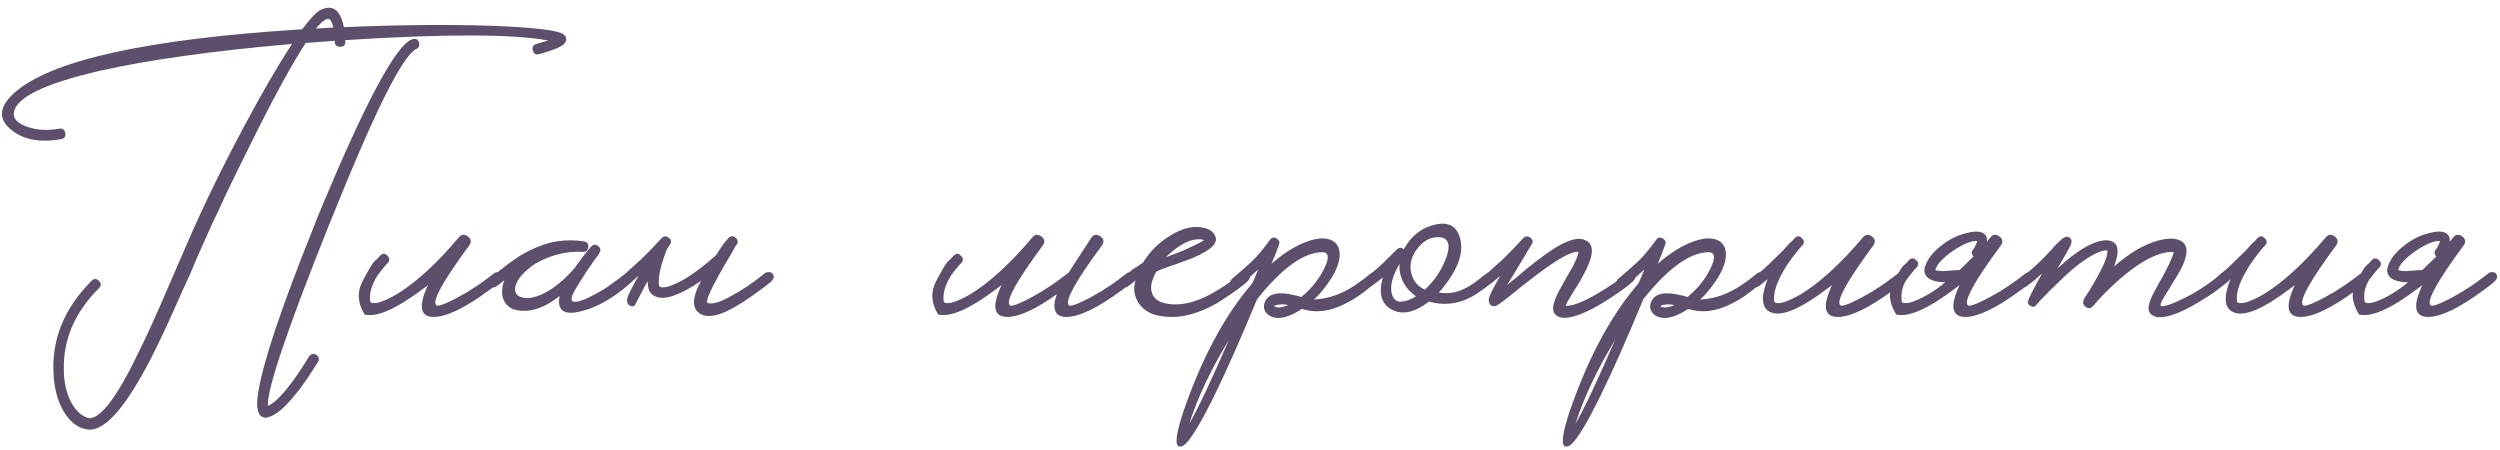 <?xml version="1.0" encoding="UTF-8"?> <svg xmlns="http://www.w3.org/2000/svg" width="300" height="54" viewBox="0 0 300 54" fill="none"> <path d="M40.003 3.302C39.919 2.91 39.793 2.602 39.625 2.378C39.317 2.07 38.743 2.42 37.903 3.428L40.003 3.302ZM39.415 27.158C34.431 39.618 32.009 46.8 32.149 48.704C32.905 48.396 33.913 47.388 35.173 45.68C35.593 45.092 36.013 44.476 36.433 43.832C36.573 43.608 36.713 43.384 36.853 43.16C36.965 42.992 37.035 42.866 37.063 42.782L37.105 42.74C37.357 42.46 37.637 42.404 37.945 42.572C38.281 42.824 38.351 43.118 38.155 43.454L37.903 43.832L37.609 44.294C37.357 44.686 37.147 45.008 36.979 45.26C36.419 46.1 35.901 46.8 35.425 47.36C34.109 49.012 32.989 49.922 32.065 50.09C32.093 50.09 32.065 50.104 31.981 50.132C31.393 50.132 31.043 49.81 30.931 49.166C30.819 48.69 30.833 48.032 30.973 47.192C31.505 43.636 33.717 37.014 37.609 27.326L38.155 25.94C43.811 12.276 47.605 5.192 49.537 4.688C49.957 4.604 50.209 4.758 50.293 5.15C50.377 5.542 50.237 5.794 49.873 5.906C49.845 5.906 49.831 5.92 49.831 5.948C48.179 6.956 44.889 13.578 39.961 25.814L39.415 27.158ZM67.597 4.1C68.045 4.464 68.073 4.856 67.681 5.276C67.485 5.5 67.023 5.738 66.295 5.99C66.043 6.102 65.749 6.2 65.413 6.284L65.035 6.41L64.699 6.494C64.307 6.606 64.055 6.466 63.943 6.074C63.831 5.654 63.971 5.388 64.363 5.276C65.063 5.08 65.539 4.94 65.791 4.856C61.451 4.072 53.331 4.058 41.431 4.814V4.982C41.459 5.402 41.263 5.612 40.843 5.612C40.423 5.64 40.199 5.444 40.171 5.024V4.898C39.723 4.926 39.149 4.968 38.449 5.024L36.685 5.15C35.005 7.726 32.765 11.842 29.965 17.498C29.013 19.402 28.047 21.376 27.067 23.42C26.731 24.148 26.409 24.848 26.101 25.52C25.849 26.024 25.653 26.43 25.513 26.738C25.065 27.746 24.463 29.09 23.707 30.77L22.825 32.87L21.859 34.97C20.375 38.358 19.115 41.06 18.079 43.076C15.111 48.816 12.647 51.644 10.687 51.56C9.567 51.476 8.615 50.846 7.831 49.67C7.047 48.494 6.585 47.01 6.445 45.218C6.109 40.906 7.621 37.07 10.981 33.71C11.289 33.402 11.583 33.402 11.863 33.71C12.171 33.99 12.171 34.284 11.863 34.592C8.979 37.476 7.579 40.724 7.663 44.336C7.663 45.82 7.943 47.108 8.503 48.2C9.063 49.264 9.763 49.922 10.603 50.174C12.031 50.342 14.075 47.64 16.735 42.068C17.631 40.276 18.821 37.644 20.305 34.172L22.111 30.014C22.783 28.446 23.371 27.116 23.875 26.024C25.415 22.664 27.179 19.122 29.167 15.398C31.435 11.142 33.395 7.768 35.047 5.276C25.667 6.088 18.023 7.152 12.115 8.468C5.143 10.064 1.657 11.814 1.657 13.718C1.657 14.334 2.203 14.838 3.295 15.23C4.443 15.622 5.717 15.692 7.117 15.44C7.509 15.384 7.747 15.552 7.831 15.944C7.915 16.364 7.747 16.616 7.327 16.7C4.751 17.148 2.735 16.756 1.279 15.524C-0.233 14.264 -0.107 12.822 1.657 11.198C5.997 7.25 17.533 4.688 36.265 3.512C37.161 2.308 37.861 1.552 38.365 1.244C39.877 0.46 40.843 1.132 41.263 3.26C47.731 2.98 53.625 2.924 58.945 3.092C64.041 3.288 66.925 3.624 67.597 4.1ZM43.501 33.752C44.173 32.464 44.649 31.666 44.929 31.358L45.307 31.022L45.601 30.686C45.909 30.378 46.203 30.378 46.483 30.686C46.791 30.966 46.805 31.26 46.525 31.568L46.441 31.652L46.315 31.778C45.979 32.17 45.643 32.59 45.307 33.038C44.579 34.214 44.285 35.264 44.425 36.188C44.509 36.384 44.831 36.426 45.391 36.314C46.007 36.146 46.749 35.81 47.617 35.306C49.913 33.906 52.391 31.638 55.051 28.502C55.359 28.11 55.723 28.068 56.143 28.376C56.563 28.684 56.605 29.062 56.269 29.51C53.189 33.682 51.873 36.048 52.321 36.608C52.461 36.804 53.119 36.608 54.295 36.02C54.743 35.796 55.205 35.544 55.681 35.264C56.101 35.04 56.423 34.844 56.647 34.676C57.263 34.312 58.131 33.696 59.251 32.828C59.419 32.688 59.601 32.632 59.797 32.66C59.993 32.66 60.133 32.73 60.217 32.87C60.413 33.15 60.343 33.458 60.007 33.794C59.559 34.186 59.111 34.536 58.663 34.844C55.779 36.972 53.567 38.036 52.027 38.036C50.403 38.008 50.179 36.734 51.355 34.214L50.851 34.592C47.603 37.056 45.237 38.106 43.753 37.742C42.913 36.37 42.829 35.04 43.501 33.752ZM76.059 32.87C76.255 33.15 76.185 33.458 75.849 33.794C73.693 35.726 71.635 36.916 69.675 37.364C67.659 37.868 66.819 37.252 67.155 35.516C65.811 36.58 64.537 37.168 63.333 37.28C62.017 37.392 61.107 37.07 60.603 36.314C60.155 35.614 60.127 34.718 60.519 33.626C60.099 33.99 59.749 34.256 59.469 34.424C59.357 34.48 59.231 34.508 59.091 34.508C58.951 34.48 58.825 34.41 58.713 34.298C58.601 34.186 58.559 34.046 58.587 33.878C58.615 33.738 58.685 33.612 58.797 33.5C58.881 33.416 59.035 33.276 59.259 33.08L59.427 32.912L59.595 32.786C59.735 32.646 59.875 32.52 60.015 32.408C60.071 32.38 60.141 32.338 60.225 32.282C60.309 32.198 60.407 32.114 60.519 32.03C60.827 31.806 61.107 31.596 61.359 31.4C62.115 30.868 62.605 30.546 62.829 30.434C64.341 29.622 65.671 29.132 66.819 28.964C67.911 28.796 68.989 28.796 70.053 28.964C70.445 29.02 70.627 29.244 70.599 29.636C70.543 30.056 70.319 30.252 69.927 30.224C67.995 30.112 66.091 30.588 64.215 31.652C62.955 32.52 62.185 33.36 61.905 34.172C61.653 34.9 61.849 35.39 62.493 35.642C63.165 35.894 64.047 35.768 65.139 35.264C66.427 34.648 67.715 33.598 69.003 32.114C69.647 31.162 70.291 30.322 70.935 29.594C71.215 29.314 71.509 29.3 71.817 29.552C72.097 29.804 72.125 30.084 71.901 30.392L71.859 30.476L71.817 30.56C71.509 30.952 71.061 31.582 70.473 32.45C69.773 33.514 69.241 34.368 68.877 35.012C68.345 36.02 68.541 36.398 69.465 36.146C69.829 36.062 70.263 35.894 70.767 35.642C71.159 35.446 71.551 35.236 71.943 35.012C72.503 34.704 73.091 34.312 73.707 33.836C73.959 33.668 74.211 33.486 74.463 33.29C74.659 33.15 74.855 32.996 75.051 32.828C75.219 32.688 75.401 32.632 75.597 32.66C75.793 32.66 75.947 32.73 76.059 32.87ZM85.932 30.602C86.492 29.706 86.982 29.034 87.402 28.586C87.654 28.306 87.934 28.278 88.242 28.502C88.55 28.754 88.606 29.034 88.41 29.342C88.382 29.37 88.34 29.426 88.284 29.51L88.2 29.636L88.116 29.804C87.948 30.112 87.78 30.406 87.612 30.686C87.108 31.526 86.66 32.296 86.268 32.996C85.092 35.124 84.644 36.244 84.924 36.356C85.484 36.552 86.45 36.258 87.822 35.474C89.082 34.802 90.384 33.92 91.728 32.828C91.896 32.688 92.092 32.632 92.316 32.66C92.512 32.66 92.652 32.73 92.736 32.87C92.932 33.15 92.862 33.458 92.526 33.794C92.078 34.186 91.336 34.746 90.3 35.474C88.844 36.51 87.598 37.224 86.562 37.616C85.218 38.092 84.252 38.008 83.664 37.364C83.02 36.664 83.174 35.446 84.126 33.71C81.606 35.418 79.8 36.048 78.708 35.6C78.008 35.32 77.686 34.704 77.742 33.752C77.63 33.892 77.532 34.046 77.448 34.214L76.146 36.692C75.866 36.804 75.628 36.762 75.432 36.566C75.236 36.342 75.194 36.048 75.306 35.684C75.418 35.32 75.852 34.466 76.608 33.122C76.244 33.43 75.908 33.71 75.6 33.962C75.488 34.046 75.362 34.13 75.222 34.214L74.928 34.424C74.844 34.48 74.718 34.508 74.55 34.508C74.41 34.48 74.284 34.41 74.172 34.298C74.088 34.186 74.06 34.046 74.088 33.878C74.116 33.738 74.172 33.612 74.256 33.5C74.34 33.416 74.522 33.262 74.802 33.038C74.942 32.898 75.068 32.786 75.18 32.702C75.348 32.562 75.502 32.422 75.642 32.282C75.698 32.254 75.754 32.198 75.81 32.114C75.894 32.058 75.992 31.974 76.104 31.862C76.356 31.638 76.636 31.386 76.944 31.106C77.784 30.294 78.596 29.454 79.38 28.586C79.66 28.306 79.954 28.292 80.262 28.544C80.57 28.796 80.612 29.062 80.388 29.342C80.192 29.65 80.01 29.958 79.842 30.266L79.926 30.182C79.226 32.002 78.946 33.374 79.086 34.298C79.17 34.494 79.492 34.536 80.052 34.424C80.668 34.256 81.41 33.92 82.278 33.416C83.454 32.688 84.672 31.75 85.932 30.602ZM126.815 35.306C124.267 37.126 122.279 38.036 120.851 38.036C119.227 38.008 119.003 36.734 120.179 34.214L119.675 34.592C116.427 37.056 114.061 38.106 112.577 37.742C111.737 36.37 111.653 35.04 112.325 33.752C112.997 32.464 113.473 31.666 113.753 31.358L114.131 31.022L114.425 30.686C114.733 30.378 115.027 30.378 115.307 30.686C115.615 30.966 115.629 31.26 115.349 31.568L115.265 31.652L115.139 31.778C114.803 32.17 114.467 32.59 114.131 33.038C113.403 34.214 113.109 35.264 113.249 36.188C113.333 36.384 113.655 36.426 114.215 36.314C114.831 36.146 115.573 35.81 116.441 35.306C118.737 33.906 121.215 31.638 123.875 28.502C124.183 28.11 124.547 28.068 124.967 28.376C125.387 28.684 125.429 29.062 125.093 29.51C122.013 33.682 120.697 36.048 121.145 36.608C121.285 36.804 121.943 36.608 123.119 36.02C123.567 35.796 124.029 35.544 124.505 35.264C124.925 35.04 125.247 34.844 125.471 34.676C126.087 34.312 126.955 33.696 128.075 32.828C128.131 32.772 128.187 32.73 128.243 32.702L130.973 28.502C131.281 28.11 131.645 28.068 132.065 28.376C132.485 28.684 132.527 29.062 132.191 29.51C129.111 33.682 127.795 36.048 128.243 36.608C128.383 36.804 129.041 36.608 130.217 36.02C130.665 35.796 131.127 35.544 131.603 35.264C132.023 35.04 132.345 34.844 132.569 34.676C133.185 34.312 134.053 33.696 135.173 32.828C135.341 32.688 135.523 32.632 135.719 32.66C135.915 32.66 136.055 32.73 136.139 32.87C136.335 33.15 136.265 33.458 135.929 33.794C135.481 34.186 135.033 34.536 134.585 34.844C131.701 36.972 129.489 38.036 127.949 38.036C126.577 38.008 126.199 37.098 126.815 35.306ZM149.922 32.87C150.09 33.15 150.006 33.458 149.67 33.794C149.222 34.214 148.48 34.774 147.444 35.474L147.108 35.684L146.73 35.936C146.45 36.132 146.184 36.3 145.932 36.44C145.232 36.832 144.574 37.14 143.958 37.364C142.25 38.036 140.584 38.204 138.96 37.868C137.812 37.616 136.986 37.028 136.482 36.104C136.062 35.292 135.992 34.48 136.272 33.668C135.852 34.004 135.516 34.256 135.264 34.424C135.18 34.48 135.054 34.508 134.886 34.508C134.746 34.48 134.62 34.41 134.508 34.298C134.424 34.186 134.396 34.046 134.424 33.878C134.452 33.71 134.508 33.584 134.592 33.5C134.676 33.416 134.83 33.276 135.054 33.08L135.222 32.912L135.39 32.786C135.53 32.646 135.67 32.52 135.81 32.408C135.866 32.38 136.034 32.268 136.314 32.072L136.482 31.988L136.692 31.82L137.154 31.526C137.994 30.154 139.1 29.062 140.472 28.25C141.956 27.326 143.328 27.032 144.588 27.368C145.148 27.508 145.54 27.788 145.764 28.208C146.296 29.076 145.428 29.986 143.16 30.938C142.768 31.106 142.32 31.274 141.816 31.442L141.144 31.694L140.514 31.904C139.534 32.24 138.946 32.478 138.75 32.618C138.162 33.654 137.994 34.508 138.246 35.18C138.47 35.824 139.002 36.23 139.842 36.398C141.746 36.818 143.958 36.216 146.478 34.592C147.178 34.172 147.99 33.584 148.914 32.828C149.082 32.688 149.264 32.632 149.46 32.66C149.656 32.66 149.81 32.73 149.922 32.87ZM144.504 28.838L144.294 28.754C144.21 28.754 144.112 28.74 144 28.712C143.72 28.712 143.426 28.74 143.118 28.796C142.25 29.02 141.298 29.594 140.262 30.518L139.926 30.854C140.654 30.602 141.382 30.322 142.11 30.014C143.006 29.622 143.79 29.23 144.462 28.838H144.504ZM165.472 32.87C165.668 33.15 165.598 33.458 165.262 33.794L164.926 34.046L164.548 34.34C164.24 34.592 163.96 34.816 163.708 35.012L163.414 35.222L163.078 35.474L162.364 35.936C161.748 36.3 161.16 36.594 160.6 36.818C159.088 37.434 157.632 37.518 156.232 37.07C154.832 37.994 153.684 38.33 152.788 38.078C152.312 37.938 151.976 37.672 151.78 37.28C151.612 36.916 151.626 36.538 151.822 36.146C152.298 35.194 153.474 34.956 155.35 35.432C155.574 35.46 155.84 35.53 156.148 35.642C157.324 34.69 158.234 33.57 158.878 32.282C159.522 30.994 159.48 30.322 158.752 30.266C156.512 30.238 153.88 32.114 150.856 35.894C148.896 40.626 147.202 44.448 145.774 47.36C143.786 51.42 142.442 53.492 141.742 53.576H141.49C140.958 53.436 141.126 52.05 141.994 49.418C144.206 42.978 146.964 37.84 150.268 34.004L150.604 33.248L150.898 32.534L150.94 32.45V32.366C150.38 32.898 149.876 33.346 149.428 33.71C149.12 33.962 148.812 34.2 148.504 34.424C148.392 34.48 148.266 34.508 148.126 34.508C147.958 34.48 147.818 34.41 147.706 34.298C147.622 34.186 147.594 34.046 147.622 33.878C147.65 33.738 147.706 33.612 147.79 33.5C147.874 33.416 148.154 33.178 148.63 32.786C148.854 32.59 149.078 32.394 149.302 32.198C149.582 31.946 149.862 31.694 150.142 31.442C150.786 30.854 151.542 29.958 152.41 28.754C152.634 28.474 152.9 28.432 153.208 28.628C153.516 28.824 153.6 29.076 153.46 29.384L153.418 29.552L153.334 29.72C153.278 29.916 153.222 30.084 153.166 30.224C152.97 30.728 152.774 31.204 152.578 31.652C154.09 30.336 155.532 29.44 156.904 28.964C158.164 28.516 159.158 28.488 159.886 28.88C160.586 29.272 160.866 29.986 160.726 31.022C160.558 32.142 159.872 33.43 158.668 34.886C158.36 35.278 158.024 35.628 157.66 35.936C159.424 35.88 161.16 35.25 162.868 34.046C163.372 33.71 163.904 33.304 164.464 32.828C164.632 32.688 164.828 32.632 165.052 32.66C165.248 32.66 165.388 32.73 165.472 32.87ZM142.708 50.846C143.744 49.082 145.326 45.736 147.454 40.808C145.27 44.42 143.688 47.766 142.708 50.846ZM153.544 36.902C153.908 36.846 154.258 36.748 154.594 36.608C154.314 36.552 154.09 36.524 153.922 36.524H153.67L153.376 36.566C153.124 36.594 152.97 36.664 152.914 36.776C152.942 36.804 153.026 36.832 153.166 36.86C153.306 36.888 153.432 36.902 153.544 36.902ZM179.373 32.87C179.569 33.15 179.499 33.458 179.163 33.794L178.869 34.046L178.533 34.298C178.253 34.522 177.987 34.718 177.735 34.886C175.747 36.37 173.661 36.804 171.477 36.188C169.769 37.504 168.285 37.826 167.025 37.154C165.765 36.51 165.401 35.222 165.933 33.29L165.471 33.668L164.463 34.424C164.351 34.48 164.225 34.508 164.085 34.508C163.917 34.48 163.777 34.41 163.665 34.298C163.581 34.186 163.553 34.046 163.581 33.878C163.609 33.738 163.665 33.612 163.749 33.5C163.833 33.444 163.945 33.346 164.085 33.206L164.337 32.996L164.589 32.786C165.093 32.366 165.597 31.918 166.101 31.442L167.613 29.93C167.921 29.678 168.201 29.678 168.453 29.93C169.321 28.306 170.581 27.312 172.233 26.948C173.969 26.556 174.991 27.242 175.299 29.006C175.523 30.378 175.033 31.918 173.829 33.626C173.381 34.27 172.989 34.76 172.653 35.096C173.213 35.208 173.801 35.208 174.417 35.096C175.229 34.928 176.055 34.55 176.895 33.962C177.455 33.542 177.945 33.164 178.365 32.828C178.533 32.688 178.729 32.632 178.953 32.66C179.149 32.66 179.289 32.73 179.373 32.87ZM170.973 34.76C172.065 33.752 172.877 32.59 173.409 31.274C173.969 29.93 173.969 29.062 173.409 28.67L173.325 28.628L173.199 28.544C173.059 28.516 172.905 28.488 172.737 28.46C171.673 28.404 170.763 28.894 170.007 29.93C169.223 30.994 169.055 32.1 169.503 33.248C169.783 33.92 170.273 34.424 170.973 34.76ZM168.159 36.188C168.719 36.16 169.307 35.95 169.923 35.558C169.419 35.194 169.013 34.802 168.705 34.382C168.117 33.514 167.865 32.604 167.949 31.652C167.137 33.024 166.815 34.172 166.983 35.096C167.151 35.88 167.543 36.244 168.159 36.188ZM196.178 32.87C196.346 33.15 196.262 33.458 195.926 33.794C195.394 34.27 194.708 34.788 193.868 35.348C192.888 36.02 191.95 36.594 191.054 37.07C188.618 38.302 187.106 38.47 186.518 37.574C186.154 37.042 186.462 35.936 187.442 34.256L188.03 33.206L188.618 32.198C189.038 31.414 189.304 30.784 189.416 30.308V30.224C188.604 30.112 186.812 31.12 184.04 33.248C183.62 33.584 183.116 33.976 182.528 34.424L181.814 35.012L181.478 35.264L181.184 35.516C180.26 36.244 179.714 36.636 179.546 36.692C179.266 36.804 179.028 36.762 178.832 36.566C178.636 36.342 178.594 36.048 178.706 35.684C178.818 35.32 179.252 34.466 180.008 33.122C179.644 33.43 179.308 33.71 179 33.962C178.888 34.046 178.762 34.13 178.622 34.214L178.328 34.424C178.244 34.48 178.118 34.508 177.95 34.508C177.81 34.48 177.684 34.41 177.572 34.298C177.488 34.186 177.46 34.046 177.488 33.878C177.516 33.738 177.572 33.612 177.656 33.5C177.74 33.416 177.922 33.262 178.202 33.038C178.342 32.898 178.468 32.786 178.58 32.702C178.748 32.562 178.902 32.422 179.042 32.282C179.098 32.254 179.154 32.198 179.21 32.114C179.294 32.058 179.392 31.974 179.504 31.862C179.756 31.638 180.036 31.386 180.344 31.106C181.184 30.294 181.996 29.454 182.78 28.586C183.06 28.306 183.354 28.292 183.662 28.544C183.97 28.796 184.012 29.062 183.788 29.342C183.144 30.406 182.556 31.386 182.024 32.282C181.604 32.982 181.212 33.626 180.848 34.214C181.1 33.99 181.478 33.682 181.982 33.29L183.158 32.282C184.138 31.498 184.964 30.868 185.636 30.392C187.54 29.048 188.968 28.488 189.92 28.712C191.236 29.048 191.376 30.266 190.34 32.366C190.144 32.73 189.92 33.15 189.668 33.626L189.29 34.256L188.912 34.844C188.324 35.796 187.974 36.412 187.862 36.692C188.646 36.748 189.906 36.272 191.642 35.264C192.314 34.872 193 34.438 193.7 33.962C194.288 33.542 194.778 33.164 195.17 32.828C195.338 32.688 195.52 32.632 195.716 32.66C195.912 32.66 196.066 32.73 196.178 32.87ZM211.82 32.87C212.016 33.15 211.946 33.458 211.61 33.794L211.274 34.046L210.896 34.34C210.588 34.592 210.308 34.816 210.056 35.012L209.762 35.222L209.426 35.474L208.712 35.936C208.096 36.3 207.508 36.594 206.948 36.818C205.436 37.434 203.98 37.518 202.58 37.07C201.18 37.994 200.032 38.33 199.136 38.078C198.66 37.938 198.324 37.672 198.128 37.28C197.96 36.916 197.974 36.538 198.17 36.146C198.646 35.194 199.822 34.956 201.698 35.432C201.922 35.46 202.188 35.53 202.496 35.642C203.672 34.69 204.582 33.57 205.226 32.282C205.87 30.994 205.828 30.322 205.1 30.266C202.86 30.238 200.228 32.114 197.204 35.894C195.244 40.626 193.55 44.448 192.122 47.36C190.134 51.42 188.79 53.492 188.09 53.576H187.838C187.306 53.436 187.474 52.05 188.342 49.418C190.554 42.978 193.312 37.84 196.616 34.004L196.952 33.248L197.246 32.534L197.288 32.45V32.366C196.728 32.898 196.224 33.346 195.776 33.71C195.468 33.962 195.16 34.2 194.852 34.424C194.74 34.48 194.614 34.508 194.474 34.508C194.306 34.48 194.166 34.41 194.054 34.298C193.97 34.186 193.942 34.046 193.97 33.878C193.998 33.738 194.054 33.612 194.138 33.5C194.222 33.416 194.502 33.178 194.978 32.786C195.202 32.59 195.426 32.394 195.65 32.198C195.93 31.946 196.21 31.694 196.49 31.442C197.134 30.854 197.89 29.958 198.758 28.754C198.982 28.474 199.248 28.432 199.556 28.628C199.864 28.824 199.948 29.076 199.808 29.384L199.766 29.552L199.682 29.72C199.626 29.916 199.57 30.084 199.514 30.224C199.318 30.728 199.122 31.204 198.926 31.652C200.438 30.336 201.88 29.44 203.252 28.964C204.512 28.516 205.506 28.488 206.234 28.88C206.934 29.272 207.214 29.986 207.074 31.022C206.906 32.142 206.22 33.43 205.016 34.886C204.708 35.278 204.372 35.628 204.008 35.936C205.772 35.88 207.508 35.25 209.216 34.046C209.72 33.71 210.252 33.304 210.812 32.828C210.98 32.688 211.176 32.632 211.4 32.66C211.596 32.66 211.736 32.73 211.82 32.87ZM189.056 50.846C190.092 49.082 191.674 45.736 193.802 40.808C191.618 44.42 190.036 47.766 189.056 50.846ZM199.892 36.902C200.256 36.846 200.606 36.748 200.942 36.608C200.662 36.552 200.438 36.524 200.27 36.524H200.018L199.724 36.566C199.472 36.594 199.318 36.664 199.262 36.776C199.29 36.804 199.374 36.832 199.514 36.86C199.654 36.888 199.78 36.902 199.892 36.902ZM228.703 32.87C228.899 33.15 228.829 33.458 228.493 33.794C228.045 34.186 227.597 34.536 227.149 34.844C224.265 36.972 222.053 38.036 220.513 38.036C218.889 38.008 218.665 36.734 219.841 34.214L219.337 34.592C216.089 37.056 213.821 38.022 212.533 37.49C211.385 37.042 211.245 35.712 212.113 33.5C211.889 33.696 211.665 33.878 211.441 34.046L211.189 34.256L210.937 34.424C210.825 34.48 210.699 34.508 210.559 34.508C210.391 34.48 210.251 34.41 210.139 34.298C210.055 34.186 210.027 34.046 210.055 33.878C210.083 33.738 210.139 33.612 210.223 33.5C210.307 33.416 210.559 33.192 210.979 32.828C211.175 32.66 211.371 32.506 211.567 32.366C211.791 32.142 212.029 31.918 212.281 31.694C212.757 31.246 213.317 30.7 213.961 30.056C214.157 29.832 214.395 29.566 214.675 29.258L215.053 28.922L215.347 28.586C215.655 28.278 215.949 28.278 216.229 28.586C216.537 28.866 216.551 29.16 216.271 29.468L216.187 29.552L216.061 29.678C215.725 30.07 215.389 30.49 215.053 30.938C214.633 31.498 214.269 32.058 213.961 32.618C213.121 34.074 212.771 35.264 212.911 36.188C212.995 36.384 213.317 36.426 213.877 36.314C214.493 36.146 215.235 35.81 216.103 35.306C218.399 33.906 220.877 31.638 223.537 28.502C223.845 28.11 224.209 28.068 224.629 28.376C225.049 28.684 225.091 29.062 224.755 29.51C221.675 33.682 220.359 36.048 220.807 36.608C220.947 36.804 221.605 36.608 222.781 36.02C223.229 35.796 223.691 35.544 224.167 35.264C224.587 35.04 224.909 34.844 225.133 34.676C225.749 34.312 226.617 33.696 227.737 32.828C227.905 32.688 228.087 32.632 228.283 32.66C228.479 32.66 228.619 32.73 228.703 32.87ZM238.422 29.006C238.562 28.838 238.702 28.67 238.842 28.502C239.15 28.11 239.514 28.068 239.934 28.376C240.354 28.684 240.396 29.062 240.06 29.51C236.98 33.682 235.664 36.048 236.112 36.608C236.252 36.804 236.91 36.608 238.086 36.02C238.534 35.796 238.996 35.544 239.472 35.264C239.892 35.04 240.214 34.844 240.438 34.676C241.054 34.312 241.922 33.696 243.042 32.828C243.21 32.688 243.392 32.632 243.588 32.66C243.784 32.66 243.924 32.73 244.008 32.87C244.204 33.15 244.134 33.458 243.798 33.794C243.35 34.186 242.902 34.536 242.454 34.844C239.57 36.972 237.358 38.036 235.818 38.036C234.194 38.008 233.97 36.734 235.146 34.214L234.642 34.592C231.394 37.056 229.028 38.106 227.544 37.742C226.704 36.37 226.564 35.138 227.124 34.046C227.684 32.926 228.104 32.212 228.384 31.904L228.762 31.568L229.056 31.232C229.364 30.924 229.658 30.924 229.938 31.232C230.246 31.484 230.26 31.778 229.98 32.114L229.896 32.198L229.77 32.324C229.434 32.716 229.098 33.136 228.762 33.584C228.258 34.396 228.076 35.264 228.216 36.188C228.3 36.384 228.622 36.426 229.182 36.314C229.798 36.146 230.54 35.81 231.408 35.306C232.08 34.914 232.752 34.438 233.424 33.878C232.976 33.878 232.598 33.836 232.29 33.752C231.282 33.528 230.834 33.01 230.946 32.198C231.198 31.218 231.87 30.308 232.962 29.468C233.914 28.712 234.936 28.208 236.028 27.956C237.12 27.676 237.848 27.746 238.212 28.166C238.408 28.39 238.478 28.67 238.422 29.006ZM235.146 32.408C235.678 31.904 236.238 31.358 236.826 30.77C236.714 30.658 236.644 30.532 236.616 30.392C236.588 30.252 236.63 30.112 236.742 29.972C236.854 29.86 236.966 29.678 237.078 29.426L237.288 28.922C236.56 28.866 235.566 29.272 234.306 30.14C233.074 31.008 232.388 31.764 232.248 32.408C232.5 32.492 232.822 32.534 233.214 32.534L233.76 32.492L234.306 32.45C234.614 32.422 234.894 32.408 235.146 32.408ZM267.578 32.87C267.774 33.15 267.704 33.458 267.368 33.794L265.73 35.054C265.254 35.39 264.708 35.74 264.092 36.104C263.336 36.58 262.622 36.972 261.95 37.28C260.13 38.12 258.884 38.288 258.212 37.784C257.764 37.448 257.708 36.86 258.044 36.02C258.156 35.684 258.366 35.25 258.674 34.718L259.052 34.004L259.514 33.206C259.99 32.338 260.34 31.624 260.564 31.064C260.648 30.868 260.718 30.686 260.774 30.518C260.83 30.406 260.858 30.322 260.858 30.266C259.514 30.126 257.778 30.854 255.65 32.45C254.838 33.066 253.998 33.794 253.13 34.634C252.43 35.306 251.786 35.992 251.198 36.692C250.918 37.028 250.61 37.07 250.274 36.818C249.91 36.566 249.882 36.188 250.19 35.684L250.274 35.558L250.442 35.306C250.554 35.11 250.68 34.914 250.82 34.718C251.156 34.13 251.464 33.598 251.744 33.122C252.584 31.582 252.962 30.56 252.878 30.056C252.43 30 251.772 30.224 250.904 30.728C250.232 31.12 249.476 31.666 248.636 32.366C247.992 32.926 247.292 33.584 246.536 34.34C246.228 34.62 245.92 34.928 245.612 35.264C245.388 35.488 245.15 35.726 244.898 35.978L244.268 36.692C244.1 36.86 243.89 36.86 243.638 36.692C243.358 36.552 243.274 36.356 243.386 36.104C243.386 35.908 243.946 34.802 245.066 32.786L244.898 32.954L244.688 33.122C244.548 33.262 244.464 33.346 244.436 33.374C243.82 33.878 243.372 34.228 243.092 34.424C242.812 34.592 242.546 34.55 242.294 34.298C242.21 34.186 242.182 34.046 242.21 33.878C242.238 33.738 242.294 33.612 242.378 33.5C242.462 33.416 242.728 33.192 243.176 32.828C243.4 32.632 243.61 32.45 243.806 32.282C244.058 32.058 244.31 31.834 244.562 31.61C244.982 31.218 245.458 30.728 245.99 30.14L246.284 29.846L246.536 29.552C246.732 29.328 246.9 29.16 247.04 29.048C247.628 28.432 248.076 28.264 248.384 28.544C248.608 28.74 248.65 29.006 248.51 29.342C248.398 29.622 247.866 30.574 246.914 32.198C249.182 30.098 251.058 28.978 252.542 28.838C254.138 28.782 254.516 29.832 253.676 31.988C255.496 30.392 257.246 29.356 258.926 28.88C260.27 28.516 261.25 28.558 261.866 29.006C262.594 29.538 262.552 30.616 261.74 32.24C261.488 32.716 261.096 33.374 260.564 34.214L260.27 34.718L259.976 35.18C259.78 35.488 259.626 35.754 259.514 35.978L259.346 36.314C259.29 36.426 259.262 36.524 259.262 36.608C259.29 36.776 259.542 36.79 260.018 36.65C260.606 36.482 261.334 36.174 262.202 35.726C262.538 35.558 262.888 35.376 263.252 35.18C263.504 35.012 263.77 34.844 264.05 34.676C265.002 34.06 265.842 33.444 266.57 32.828C266.738 32.688 266.934 32.632 267.158 32.66C267.354 32.66 267.494 32.73 267.578 32.87ZM284.238 32.87C284.434 33.15 284.364 33.458 284.028 33.794C283.58 34.186 283.132 34.536 282.684 34.844C279.8 36.972 277.588 38.036 276.048 38.036C274.424 38.008 274.2 36.734 275.376 34.214L274.872 34.592C271.624 37.056 269.356 38.022 268.068 37.49C266.92 37.042 266.78 35.712 267.648 33.5C267.424 33.696 267.2 33.878 266.976 34.046L266.724 34.256L266.472 34.424C266.36 34.48 266.234 34.508 266.094 34.508C265.926 34.48 265.786 34.41 265.674 34.298C265.59 34.186 265.562 34.046 265.59 33.878C265.618 33.738 265.674 33.612 265.758 33.5C265.842 33.416 266.094 33.192 266.514 32.828C266.71 32.66 266.906 32.506 267.102 32.366C267.326 32.142 267.564 31.918 267.816 31.694C268.292 31.246 268.852 30.7 269.496 30.056C269.692 29.832 269.93 29.566 270.21 29.258L270.588 28.922L270.882 28.586C271.19 28.278 271.484 28.278 271.764 28.586C272.072 28.866 272.086 29.16 271.806 29.468L271.722 29.552L271.596 29.678C271.26 30.07 270.924 30.49 270.588 30.938C270.168 31.498 269.804 32.058 269.496 32.618C268.656 34.074 268.306 35.264 268.446 36.188C268.53 36.384 268.852 36.426 269.412 36.314C270.028 36.146 270.77 35.81 271.638 35.306C273.934 33.906 276.412 31.638 279.072 28.502C279.38 28.11 279.744 28.068 280.164 28.376C280.584 28.684 280.626 29.062 280.29 29.51C277.21 33.682 275.894 36.048 276.342 36.608C276.482 36.804 277.14 36.608 278.316 36.02C278.764 35.796 279.226 35.544 279.702 35.264C280.122 35.04 280.444 34.844 280.668 34.676C281.284 34.312 282.152 33.696 283.272 32.828C283.44 32.688 283.622 32.632 283.818 32.66C284.014 32.66 284.154 32.73 284.238 32.87ZM293.957 29.006C294.097 28.838 294.237 28.67 294.377 28.502C294.685 28.11 295.049 28.068 295.469 28.376C295.889 28.684 295.931 29.062 295.595 29.51C292.515 33.682 291.199 36.048 291.647 36.608C291.787 36.804 292.445 36.608 293.621 36.02C294.069 35.796 294.531 35.544 295.007 35.264C295.427 35.04 295.749 34.844 295.973 34.676C296.589 34.312 297.457 33.696 298.577 32.828C298.745 32.688 298.927 32.632 299.123 32.66C299.319 32.66 299.459 32.73 299.543 32.87C299.739 33.15 299.669 33.458 299.333 33.794C298.885 34.186 298.437 34.536 297.989 34.844C295.105 36.972 292.893 38.036 291.353 38.036C289.729 38.008 289.505 36.734 290.681 34.214L290.177 34.592C286.929 37.056 284.563 38.106 283.079 37.742C282.239 36.37 282.099 35.138 282.659 34.046C283.219 32.926 283.639 32.212 283.919 31.904L284.297 31.568L284.591 31.232C284.899 30.924 285.193 30.924 285.473 31.232C285.781 31.484 285.795 31.778 285.515 32.114L285.431 32.198L285.305 32.324C284.969 32.716 284.633 33.136 284.297 33.584C283.793 34.396 283.611 35.264 283.751 36.188C283.835 36.384 284.157 36.426 284.717 36.314C285.333 36.146 286.075 35.81 286.943 35.306C287.615 34.914 288.287 34.438 288.959 33.878C288.511 33.878 288.133 33.836 287.825 33.752C286.817 33.528 286.369 33.01 286.481 32.198C286.733 31.218 287.405 30.308 288.497 29.468C289.449 28.712 290.471 28.208 291.563 27.956C292.655 27.676 293.383 27.746 293.747 28.166C293.943 28.39 294.013 28.67 293.957 29.006ZM290.681 32.408C291.213 31.904 291.773 31.358 292.361 30.77C292.249 30.658 292.179 30.532 292.151 30.392C292.123 30.252 292.165 30.112 292.277 29.972C292.389 29.86 292.501 29.678 292.613 29.426L292.823 28.922C292.095 28.866 291.101 29.272 289.841 30.14C288.609 31.008 287.923 31.764 287.783 32.408C288.035 32.492 288.357 32.534 288.749 32.534L289.295 32.492L289.841 32.45C290.149 32.422 290.429 32.408 290.681 32.408Z" fill="#5D4F6C"></path> </svg> 